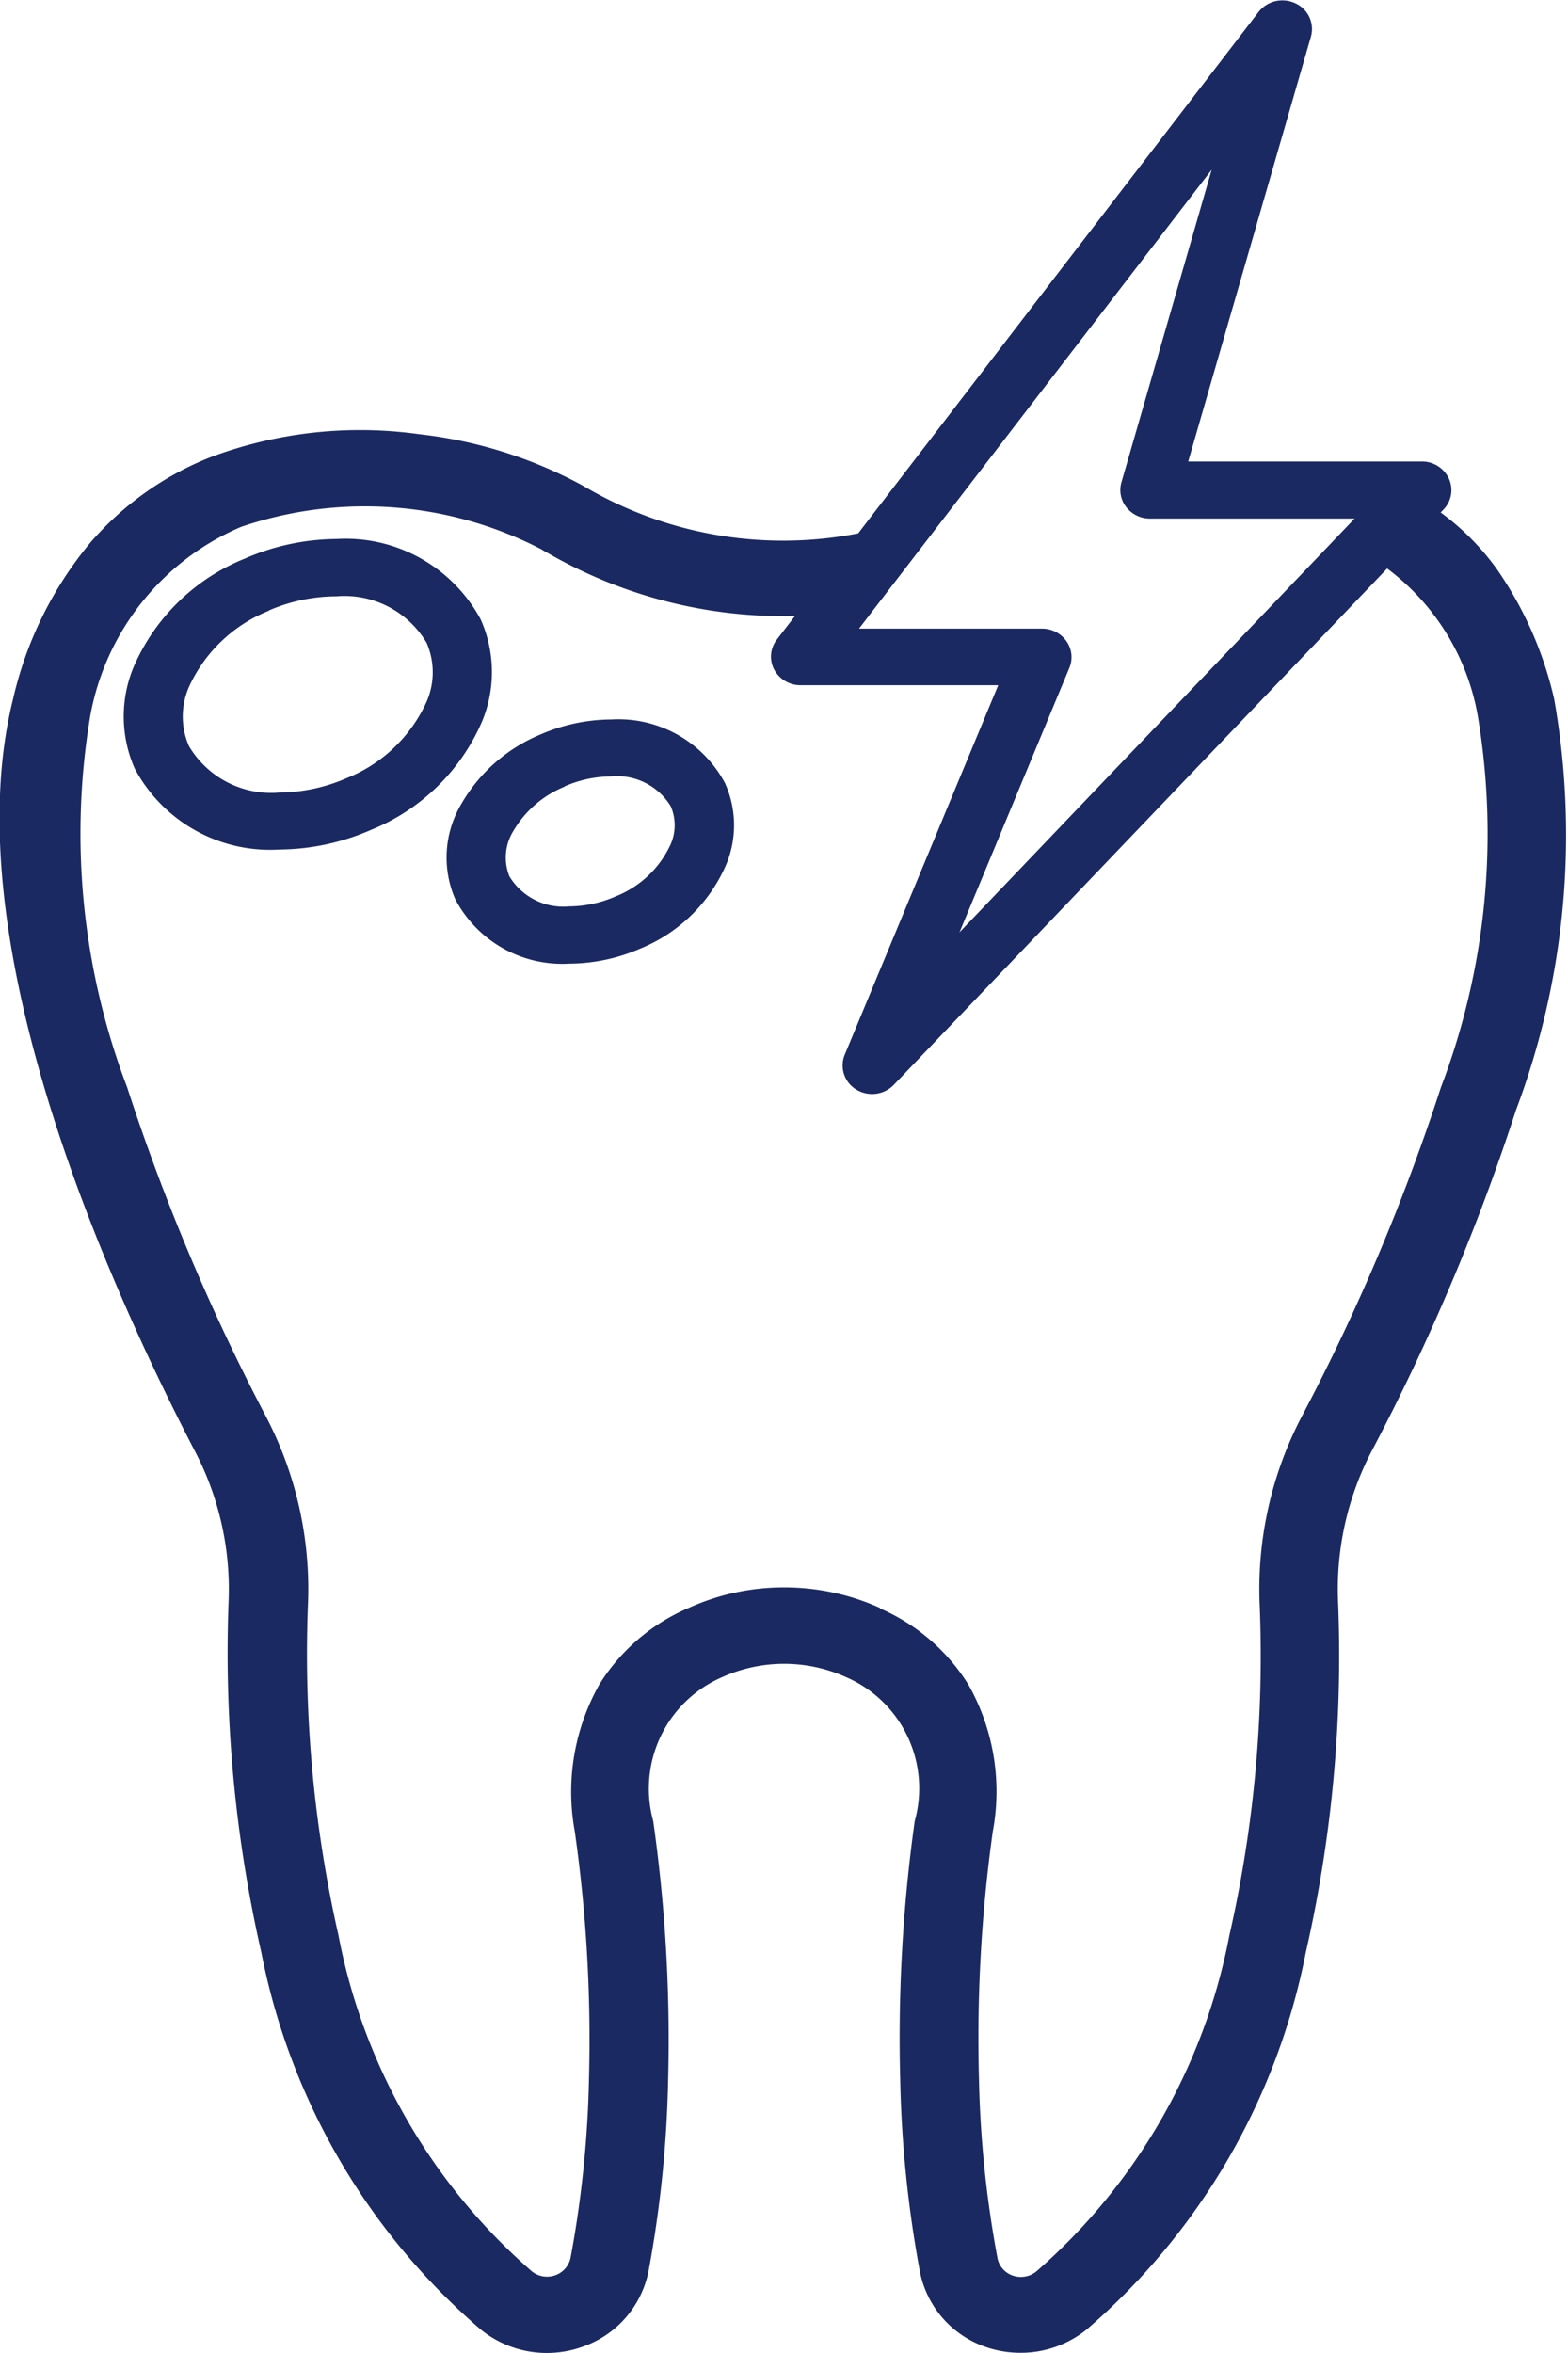<svg xmlns="http://www.w3.org/2000/svg" width="24" height="36" viewBox="0 0 24 36">
  <path id="iconTW-small" d="M15.088-1354.592a1.53,1.53,0,0,1-1.009-1.159,17.921,17.921,0,0,1-.3-2.914,23.964,23.964,0,0,1,.222-3.975v0a1.853,1.853,0,0,0-1.049-2.2,2.306,2.306,0,0,0-1.9,0h0a1.858,1.858,0,0,0-1.054,2.2,23.779,23.779,0,0,1,.228,3.975,17.85,17.85,0,0,1-.3,2.916v0A1.541,1.541,0,0,1,8.9-1354.59a1.607,1.607,0,0,1-1.533-.262A10.183,10.183,0,0,1,4-1360.628a20.618,20.618,0,0,1-.5-5.4h0a4.555,4.555,0,0,0-.525-2.286l0,0c-1.423-2.742-3.675-7.879-2.776-11.487a5.739,5.739,0,0,1,1.18-2.392,4.723,4.723,0,0,1,1.841-1.311,6.519,6.519,0,0,1,3.193-.353,6.834,6.834,0,0,1,2.518.793l.032.019a6,6,0,0,0,4.172.706l6.129-7.978a.458.458,0,0,1,.364-.177.463.463,0,0,1,.2.045.432.432,0,0,1,.237.51l-1.878,6.5h3.575a.454.454,0,0,1,.415.262.426.426,0,0,1-.082.472l-.044.046a3.894,3.894,0,0,1,.854.858,5.709,5.709,0,0,1,.884,2,11.953,11.953,0,0,1-.585,6.285,33.106,33.106,0,0,1-2.2,5.2h0a4.555,4.555,0,0,0-.525,2.286,20.4,20.4,0,0,1-.492,5.4,10.2,10.2,0,0,1-3.36,5.775h0a1.608,1.608,0,0,1-1,.352A1.632,1.632,0,0,1,15.088-1354.592Zm-1.619-11.3a3,3,0,0,1,1.35,1.16,3.322,3.322,0,0,1,.377,2.251,22.828,22.828,0,0,0-.212,3.786,16.776,16.776,0,0,0,.281,2.73.354.354,0,0,0,.235.28.376.376,0,0,0,.364-.064,9.076,9.076,0,0,0,2.953-5.14,19.258,19.258,0,0,0,.462-5.1,5.69,5.69,0,0,1,.654-2.855,31.925,31.925,0,0,0,2.121-5.017,10.9,10.9,0,0,0,.567-5.674,3.588,3.588,0,0,0-1.389-2.267l-7.551,7.9a.464.464,0,0,1-.574.073.43.43,0,0,1-.178-.532l2.35-5.655h-3.03a.455.455,0,0,1-.4-.241.425.425,0,0,1,.041-.457l.278-.361a7.225,7.225,0,0,1-3.8-.973.705.705,0,0,1-.077-.045,5.876,5.876,0,0,0-4.6-.346,3.9,3.9,0,0,0-2.311,2.9,10.908,10.908,0,0,0,.566,5.675,32.293,32.293,0,0,0,2.115,5.017,5.693,5.693,0,0,1,.654,2.854,19.473,19.473,0,0,0,.465,5.1,9.062,9.062,0,0,0,2.957,5.141.371.371,0,0,0,.358.064.362.362,0,0,0,.241-.283,16.737,16.737,0,0,0,.279-2.727,22.614,22.614,0,0,0-.218-3.787,3.342,3.342,0,0,1,.381-2.251,2.992,2.992,0,0,1,1.353-1.159,3.524,3.524,0,0,1,1.466-.319A3.561,3.561,0,0,1,13.468-1365.9Zm-.321-14.99h2.8a.457.457,0,0,1,.375.192.424.424,0,0,1,.045.408l-1.682,4.047,6.048-6.331H17.6a.458.458,0,0,1-.36-.173.425.425,0,0,1-.075-.382l1.381-4.782Zm-6.174,4.153a1.6,1.6,0,0,1,.087-1.47,2.5,2.5,0,0,1,1.211-1.063,2.754,2.754,0,0,1,1.085-.23,1.851,1.851,0,0,1,1.74.974,1.567,1.567,0,0,1,.018,1.246,2.424,2.424,0,0,1-1.316,1.286,2.751,2.751,0,0,1-1.085.23A1.851,1.851,0,0,1,6.973-1376.733Zm1.668-1.735a1.609,1.609,0,0,0-.782.674.769.769,0,0,0-.062.7.965.965,0,0,0,.914.458,1.81,1.81,0,0,0,.714-.154,1.555,1.555,0,0,0,.841-.8.729.729,0,0,0,0-.577.965.965,0,0,0-.915-.458A1.819,1.819,0,0,0,8.641-1378.468Zm-6.575-.266a1.97,1.97,0,0,1-.021-1.567,3.126,3.126,0,0,1,1.7-1.656,3.56,3.56,0,0,1,1.4-.3,2.349,2.349,0,0,1,2.21,1.227,1.973,1.973,0,0,1,.021,1.568,3.127,3.127,0,0,1-1.7,1.656,3.56,3.56,0,0,1-1.4.3A2.347,2.347,0,0,1,2.066-1378.734Zm2.047-2.425a2.268,2.268,0,0,0-1.223,1.168,1.129,1.129,0,0,0,0,.9,1.461,1.461,0,0,0,1.384.713,2.623,2.623,0,0,0,1.032-.221,2.267,2.267,0,0,0,1.223-1.169,1.13,1.13,0,0,0,0-.9,1.462,1.462,0,0,0-1.384-.712A2.622,2.622,0,0,0,4.114-1381.159Z" transform="translate(0 1390.5)" fill="#1a2961"/>
</svg>
